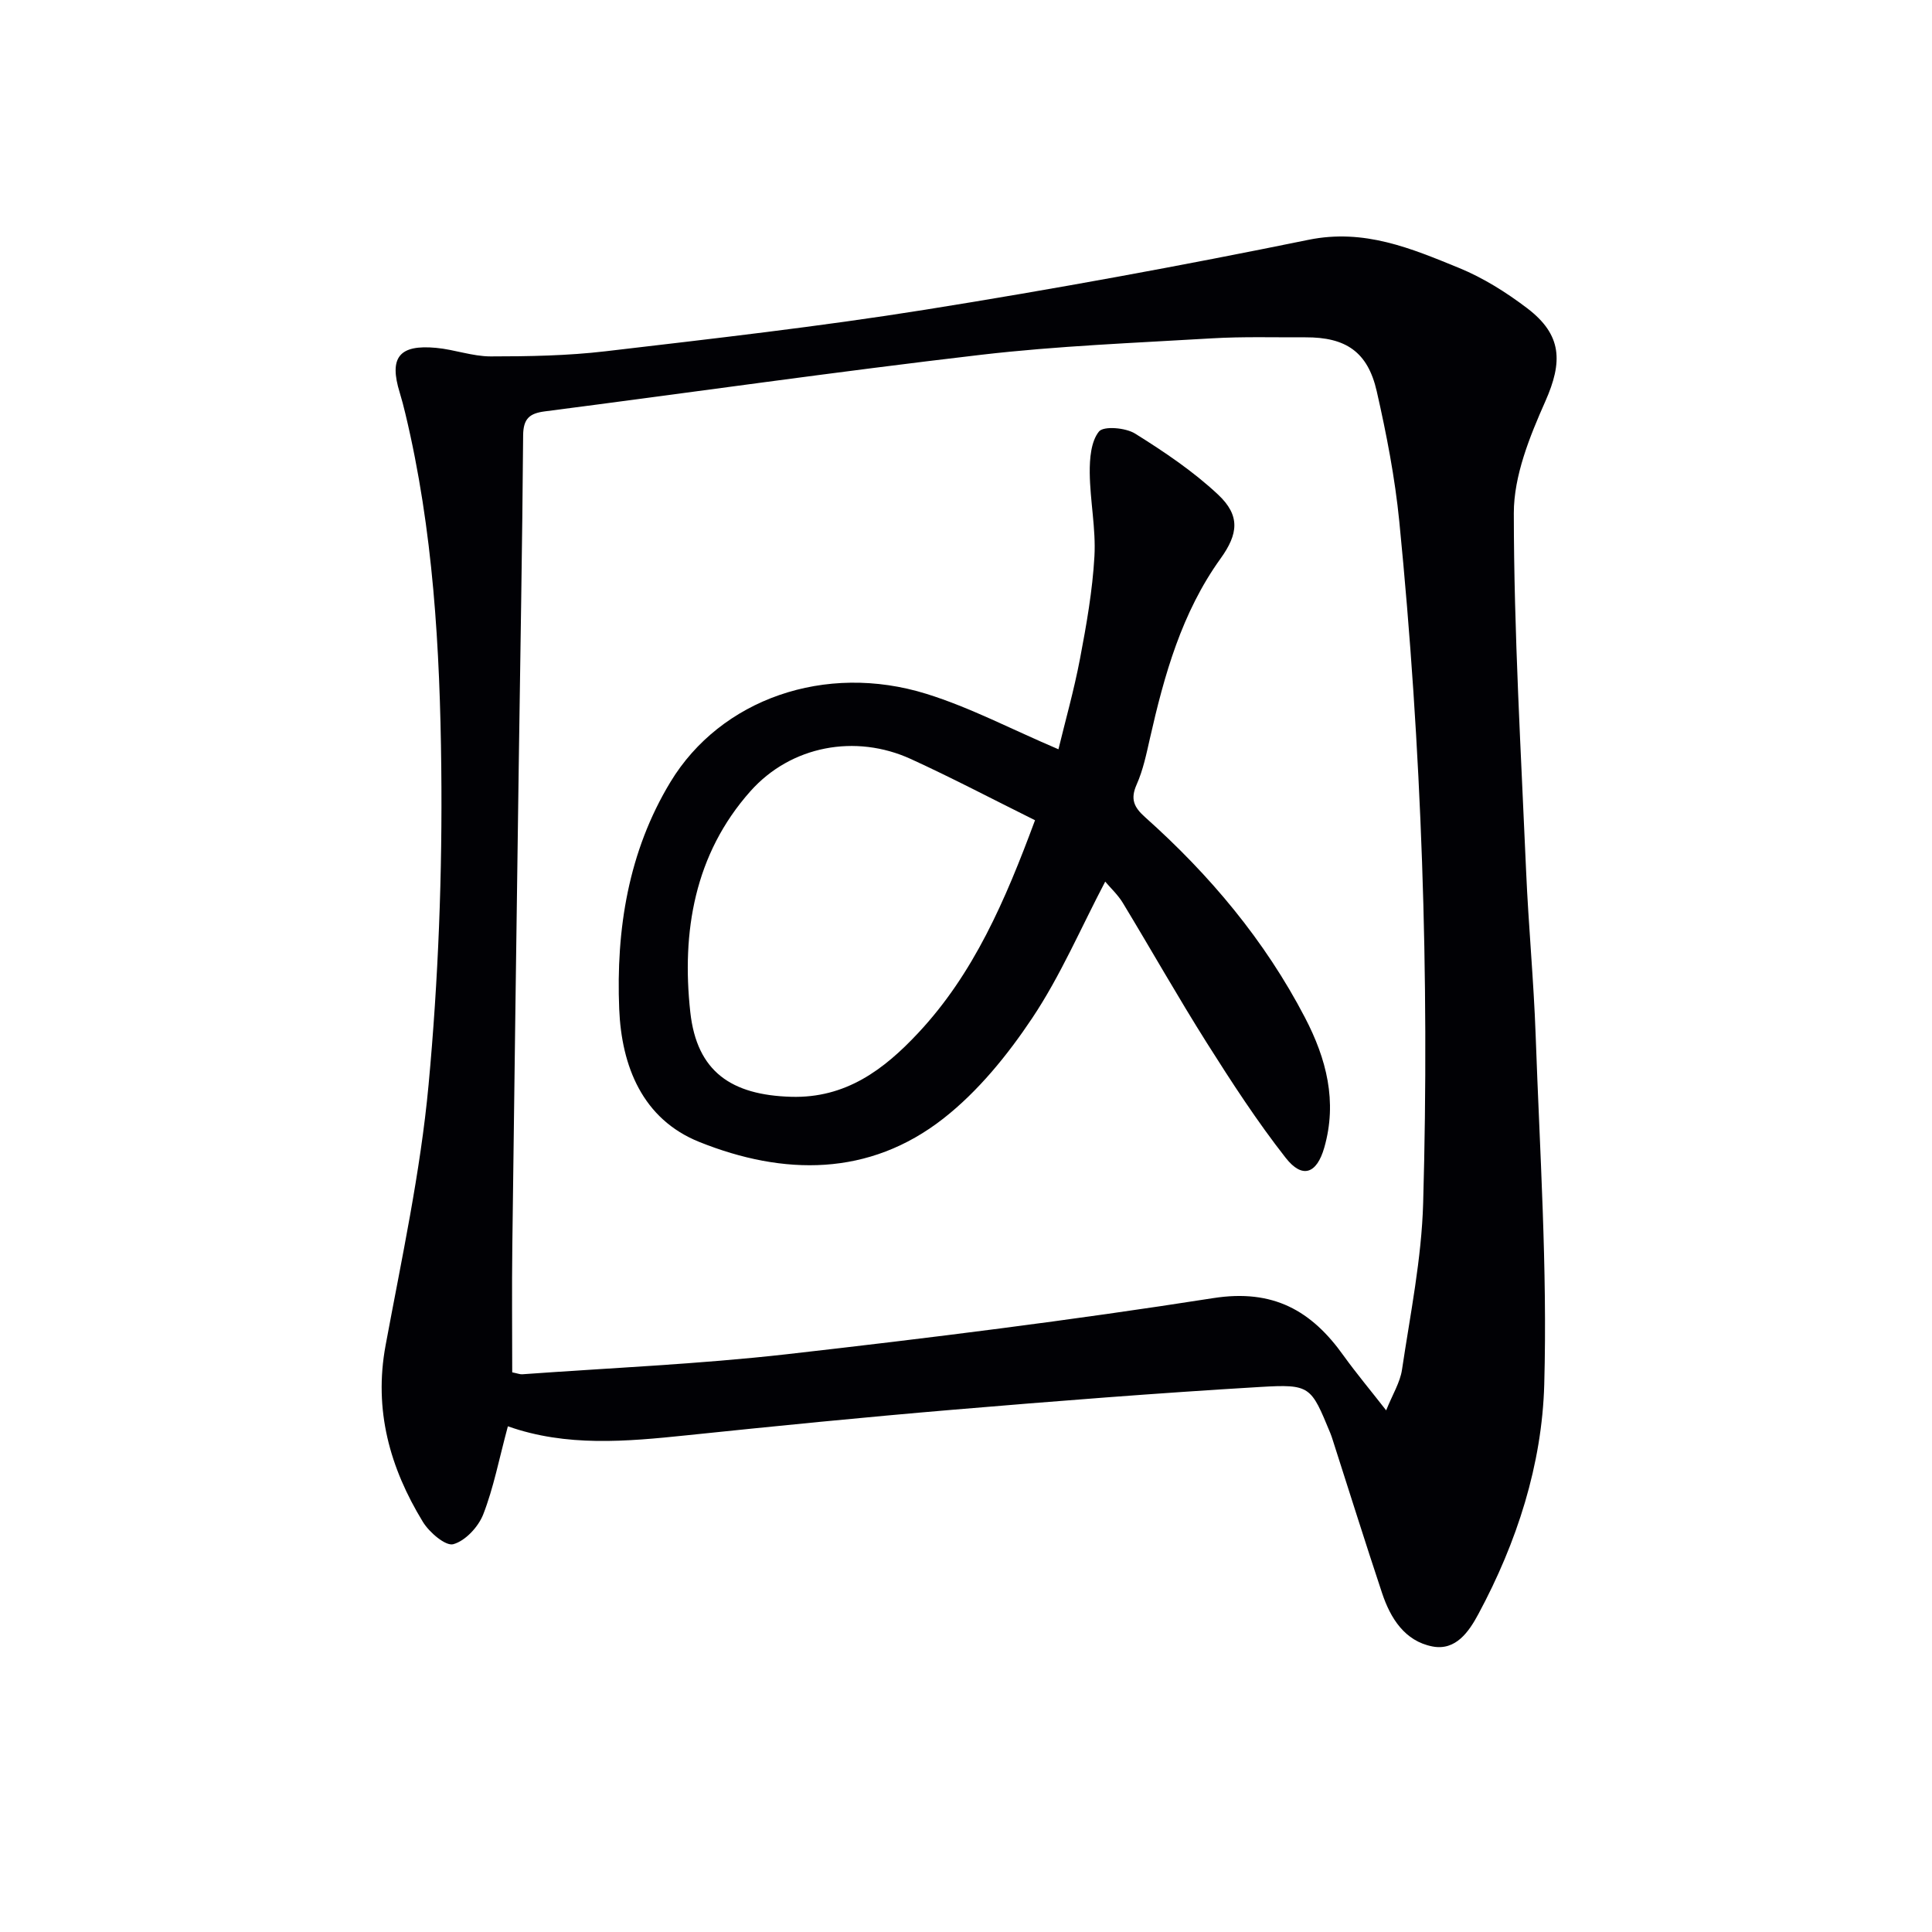 <svg enable-background="new 0 0 400 400" viewBox="0 0 400 400" xmlns="http://www.w3.org/2000/svg"><path d="m105.15 295.3c-1.84 6.83-2.96 12.74-5.1 18.23-1.01 2.59-3.7 5.49-6.2 6.18-1.59.44-4.97-2.45-6.29-4.61-6.84-11.2-10.21-23.17-7.73-36.55 3.32-17.92 7.22-35.84 8.9-53.94 2.03-21.82 2.87-43.83 2.63-65.75-.27-24.56-1.66-49.16-7.44-73.24-.35-1.45-.72-2.9-1.16-4.33-2.25-7.27-.14-9.99 7.54-9.27 3.79.35 7.53 1.77 11.29 1.77 7.92 0 15.91-.14 23.76-1.06 22.11-2.6 44.25-5.1 66.22-8.61 26.54-4.24 53-9.09 79.34-14.47 11.55-2.36 21.27 1.78 31.18 5.83 5.01 2.05 9.77 5.05 14.09 8.33 7.27 5.53 7.39 11.11 3.76 19.29-3.24 7.3-6.53 15.41-6.52 23.16.02 24.73 1.49 49.46 2.55 74.18.49 11.3 1.57 22.57 1.97 33.87.85 24.11 2.45 48.25 1.78 72.33-.46 16.58-5.65 32.67-13.62 47.5-1.95 3.64-4.68 7.69-9.54 6.74-5.72-1.12-8.68-5.83-10.42-11.06-3.51-10.55-6.83-21.16-10.23-31.74-.15-.47-.31-.95-.5-1.41-4-9.65-4.06-10.14-14.57-9.51-21.24 1.26-42.45 2.93-63.65 4.72-18.38 1.55-36.73 3.38-55.08 5.29-12.43 1.29-24.82 2.42-36.96-1.87zm181.84-3.3c1.32-3.3 2.89-5.78 3.28-8.43 1.71-11.48 4.06-22.98 4.38-34.52 1.33-47.11-.3-94.17-4.94-141.08-.9-9.06-2.65-18.08-4.67-26.96-1.86-8.17-6.41-11.21-14.76-11.17-6.45.03-12.93-.17-19.36.21-15.93.95-31.91 1.56-47.75 3.4-30.17 3.52-60.24 7.83-90.36 11.72-3.16.41-4.47 1.48-4.5 4.97-.17 22.81-.6 45.61-.91 68.41-.46 33.13-.92 66.27-1.33 99.4-.11 8.75-.02 17.51-.02 26.18 1.11.22 1.6.43 2.07.4 18.23-1.32 36.52-2.09 54.67-4.14 29.53-3.35 59.05-7.03 88.41-11.63 12.39-1.94 20.34 2.58 27 11.95 2.6 3.61 5.46 7.02 8.79 11.29z" fill="#010105"/><path d="m228.82 182.53c-5.05 9.62-9.26 19.5-15.12 28.27-5.1 7.64-11.19 15.14-18.36 20.76-15.42 12.08-33.13 11.85-50.53 4.88-11.83-4.74-16.13-15.74-16.61-27.54-.67-16.46 1.88-32.59 10.61-47 10.38-17.14 32.04-24.77 53.01-18.24 9.09 2.83 17.66 7.36 27.32 11.47 1.39-5.76 3.22-12.21 4.47-18.78 1.33-7 2.58-14.07 2.98-21.16.32-5.72-.91-11.52-.97-17.28-.03-2.93.25-6.52 1.91-8.57.96-1.18 5.51-.8 7.48.43 6.02 3.76 12.01 7.79 17.17 12.62 4.64 4.35 4.2 8.15.52 13.26-8.04 11.18-11.65 24.1-14.63 37.27-.73 3.22-1.41 6.52-2.74 9.51-1.33 3-.58 4.68 1.74 6.75 13.39 11.95 24.79 25.51 33.12 41.52 4.44 8.52 6.72 17.36 3.99 26.89-1.56 5.45-4.55 6.52-7.99 2.13-5.92-7.55-11.18-15.65-16.31-23.77-6.02-9.54-11.57-19.38-17.42-29.03-1-1.65-2.49-3.03-3.64-4.39zm-14.53-12.71c-8.77-4.35-17.13-8.75-25.72-12.68-11.43-5.22-24.8-2.78-33.22 6.69-11.59 13.04-14.25 29.14-12.43 45.74 1.36 12.33 8.52 17.15 20.87 17.51 11.32.33 19.23-5.64 26.3-13.2 11.49-12.27 18.01-27.36 24.2-44.06z" fill="#010105"/></svg>